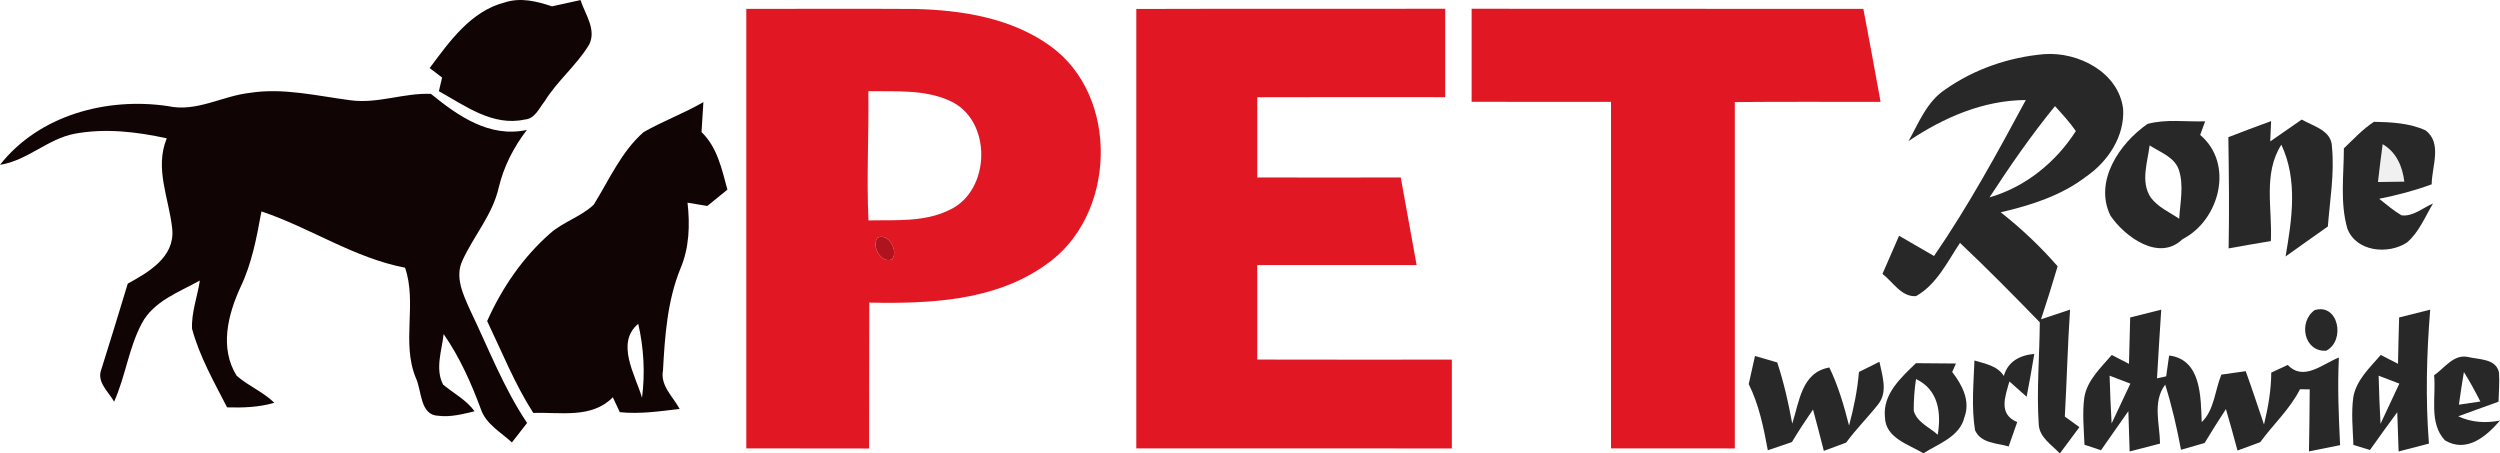 <?xml version="1.0" encoding="UTF-8" standalone="no"?>
<svg
   width="371.8pt"
   height="67.442pt"
   viewBox="0 0 371.8 67.442"
   version="1.1"
   id="svg45"
   sodipodi:docname="0001096132.svg"
   xmlns:inkscape="http://www.inkscape.org/namespaces/inkscape"
   xmlns:sodipodi="http://sodipodi.sourceforge.net/DTD/sodipodi-0.dtd"
   xmlns="http://www.w3.org/2000/svg"
   xmlns:svg="http://www.w3.org/2000/svg">
  <defs
     id="defs49" />
  <sodipodi:namedview
     id="namedview47"
     pagecolor="#ffffff"
     bordercolor="#000000"
     borderopacity="0.25"
     inkscape:showpageshadow="2"
     inkscape:pageopacity="0.0"
     inkscape:pagecheckerboard="0"
     inkscape:deskcolor="#d1d1d1"
     inkscape:document-units="pt"
     showgrid="false" />
  <g
     id="#110404ff"
     transform="translate(-1.93,-18.948)">
    <path
       fill="#110404"
       opacity="1"
       d="m 65.83,29.07 c 2.96,-3.96 6.12,-8.48 11.2,-9.77 2.34,-0.76 4.74,-0.16 6.99,0.59 1.41,-0.3 2.83,-0.62 4.24,-0.93 0.69,2.11 2.42,4.4 1.28,6.64 -1.86,3.06 -4.72,5.36 -6.61,8.41 -0.84,1.04 -1.44,2.62 -2.99,2.72 -4.72,1.03 -8.85,-2.05 -12.74,-4.22 0.12,-0.5 0.36,-1.52 0.48,-2.03 -0.46,-0.35 -1.39,-1.06 -1.85,-1.41 z"
       id="path2" />
    <path
       fill="#110404"
       opacity="1"
       d="m 26.92,34.73 c 4.23,0.93 8.04,-1.51 12.15,-1.97 5.02,-0.79 10.02,0.46 14.99,1.1 4.03,0.55 7.94,-1.12 11.96,-0.95 4.04,3.29 8.71,6.57 14.27,5.36 -1.97,2.56 -3.46,5.47 -4.2,8.62 -0.92,4.01 -3.72,7.15 -5.39,10.81 -1.17,2.49 0.15,5.13 1.17,7.42 2.71,5.63 4.95,11.51 8.45,16.73 -0.76,0.96 -1.51,1.93 -2.26,2.9 -1.64,-1.53 -3.85,-2.71 -4.61,-4.94 -1.44,-3.91 -3.16,-7.74 -5.54,-11.18 -0.27,2.43 -1.3,5.19 -0.08,7.52 1.57,1.3 3.45,2.27 4.68,3.96 -1.76,0.42 -3.58,0.91 -5.4,0.67 C 64.36,80.7 64.67,77.02 63.77,75.15 61.6,69.87 63.99,64.08 62.17,58.76 54.55,57.3 48.08,52.82 40.81,50.39 c -0.7,3.85 -1.42,7.74 -3.13,11.3 -1.87,4.09 -3.11,9.03 -0.56,13.13 1.73,1.53 3.95,2.4 5.61,4.03 -2.28,0.67 -4.67,0.75 -7.03,0.68 -1.94,-3.79 -4.09,-7.55 -5.21,-11.69 -0.11,-2.43 0.81,-4.78 1.16,-7.17 -3.1,1.73 -6.87,3.05 -8.63,6.37 -1.95,3.66 -2.42,7.87 -4.12,11.64 -0.81,-1.45 -2.62,-2.91 -1.91,-4.76 1.34,-4.26 2.65,-8.52 3.94,-12.79 3.09,-1.69 7,-3.95 6.62,-8.08 C 27.11,48.53 24.87,44.06 26.73,39.52 22.25,38.54 17.57,37.99 13.02,38.84 9.01,39.6 6.01,42.83 1.93,43.46 7.77,36.04 17.85,33.38 26.92,34.73 Z"
       id="path4" />
    <path
       fill="#110404"
       opacity="1"
       d="m 97.65,38.59 c 2.88,-1.64 6.02,-2.79 8.89,-4.46 -0.09,1.48 -0.18,2.97 -0.28,4.46 2.36,2.28 3.02,5.52 3.85,8.56 -1,0.81 -2,1.62 -2.99,2.43 -0.74,-0.12 -2.2,-0.37 -2.94,-0.49 0.37,3.32 0.27,6.7 -1.06,9.81 -1.95,4.8 -2.31,10.02 -2.59,15.13 -0.43,2.29 1.49,3.89 2.47,5.73 -2.94,0.36 -5.93,0.79 -8.89,0.49 -0.26,-0.56 -0.78,-1.67 -1.04,-2.22 -3.15,3.21 -7.79,2.19 -11.83,2.33 -2.76,-4.31 -4.66,-9.07 -6.86,-13.66 2.2,-4.94 5.32,-9.5 9.4,-13.07 1.95,-1.71 4.57,-2.46 6.45,-4.24 2.3,-3.7 4.09,-7.87 7.42,-10.8 M 97.41,78.1 c 0.48,-3.67 0.26,-7.4 -0.56,-11 -3.41,2.87 -0.44,7.58 0.56,11 z"
       id="path6" />
  </g>
  <g
     id="#e21724ff"
     transform="translate(-1.93,-18.948)">
    <path
       fill="#e21724"
       opacity="1"
       d="m 112.92,20.27 c 8.37,0 16.74,-0.04 25.11,0.01 6.98,0.18 14.31,1.33 20.1,5.51 10.44,7.5 9.8,25.39 -0.71,32.56 -7.57,5.38 -17.26,5.78 -26.21,5.6 -0.04,7.24 0,14.47 -0.03,21.7 -6.09,-0.02 -12.17,0 -18.26,-0.02 0,-21.79 -0.01,-43.57 0,-65.36 m 18.15,12.24 c 0.09,6.41 -0.28,12.82 0.02,19.22 4.02,-0.09 8.29,0.29 12.02,-1.55 6.25,-2.84 6.42,-13.48 0.03,-16.26 -3.78,-1.71 -8.04,-1.34 -12.07,-1.41 m 1.38,21.79 c -1,1.25 0.58,3.94 2.16,3.2 0.96,-1.25 -0.56,-3.98 -2.16,-3.2 z"
       id="path9" />
    <path
       fill="#e21724"
       opacity="1"
       d="m 170.92,20.28 c 15.32,-0.05 30.63,0 45.94,-0.03 0,4.38 0,8.76 0,13.15 -9.31,0 -18.63,-0.03 -27.95,0.01 0,3.98 0,7.96 0,11.93 7.11,0.01 14.23,0.02 21.34,0 0.8,4.34 1.58,8.68 2.36,13.03 -7.9,0 -15.8,-0.01 -23.7,0 0,4.69 0,9.37 0,14.05 9.65,0.03 19.29,0.01 28.94,0.01 0,4.41 0,8.81 0,13.21 -15.64,-0.02 -31.29,0.02 -46.93,-0.01 0,-21.79 0,-43.57 0,-65.35 z"
       id="path11" />
    <path
       fill="#e21724"
       opacity="1"
       d="m 220.79,20.25 c 19.42,0.02 38.84,0 58.26,0.02 0.87,4.6 1.73,9.21 2.56,13.83 -7.23,0.01 -14.45,-0.04 -21.68,0.03 0,17.17 0,34.34 0,51.51 -6.14,-0.01 -12.28,0 -18.41,-0.01 0,-17.18 0,-34.35 0,-51.53 -6.91,-0.01 -13.82,0 -20.73,-0.01 -0.01,-4.61 -0.01,-9.22 0,-13.84 z"
       id="path13" />
  </g>
  <g
     id="#282828ff"
     transform="translate(-1.93,-18.948)">
    <path
       fill="#282828"
       opacity="1"
       d="m 291.25,32.24 c 4.3,-3.02 9.45,-4.78 14.67,-5.24 5.06,-0.38 11.07,2.66 11.76,8.13 0.26,4.05 -2.24,7.84 -5.49,10.07 -3.7,2.85 -8.22,4.27 -12.71,5.32 3.06,2.41 5.9,5.09 8.46,8.03 -0.78,2.64 -1.6,5.27 -2.47,7.88 1.08,-0.36 3.24,-1.08 4.32,-1.44 -0.36,5.3 -0.48,10.61 -0.78,15.91 0.54,0.39 1.62,1.18 2.17,1.57 -0.97,1.31 -1.94,2.62 -2.91,3.92 -1.2,-1.3 -3.04,-2.37 -3.14,-4.33 -0.33,-5.05 0.12,-10.12 0.16,-15.18 -3.89,-4 -7.81,-7.98 -11.87,-11.81 -1.89,2.83 -3.46,6.18 -6.54,7.92 -2.18,0.15 -3.44,-2.13 -4.99,-3.31 0.83,-1.89 1.65,-3.78 2.47,-5.67 1.73,1 3.46,2 5.2,3.01 5.09,-7.41 9.4,-15.3 13.65,-23.2 -6.34,0.04 -12.26,2.62 -17.44,6.11 1.53,-2.74 2.74,-5.91 5.48,-7.69 m 16.3,2.49 c -3.52,4.31 -6.7,8.9 -9.74,13.57 5.33,-1.53 9.87,-5.22 12.84,-9.86 -0.92,-1.33 -2.02,-2.52 -3.1,-3.71 z"
       id="path16" />
    <path
       fill="#282828"
       opacity="1"
       d="m 321.3,37.38 c 2.77,-0.76 5.73,-0.29 8.58,-0.39 -0.18,0.5 -0.55,1.52 -0.74,2.03 5.09,4.28 2.9,12.68 -2.63,15.5 -3.47,3.38 -8.56,-0.33 -10.72,-3.51 -2.48,-5.12 1.36,-10.74 5.51,-13.63 m 0.32,3.19 c -0.3,2.52 -1.37,5.37 0.14,7.71 1.06,1.47 2.8,2.21 4.26,3.2 0.14,-2.44 0.74,-5 -0.09,-7.38 -0.72,-1.86 -2.78,-2.52 -4.31,-3.53 z"
       id="path18" />
    <path
       fill="#282828"
       opacity="1"
       d="m 333.33,39.35 c 2.11,-0.82 4.23,-1.62 6.36,-2.39 -0.03,0.76 -0.1,2.27 -0.13,3.02 1.56,-1.07 3.12,-2.16 4.68,-3.25 1.74,1 4.48,1.61 4.5,4.09 0.39,3.94 -0.31,7.88 -0.61,11.81 -2.1,1.47 -4.19,2.97 -6.29,4.46 0.94,-5.5 1.85,-11.37 -0.63,-16.62 -2.75,4.29 -1.31,9.55 -1.56,14.33 -2.1,0.34 -4.19,0.72 -6.28,1.09 0.11,-5.51 0.04,-11.03 -0.04,-16.54 z"
       id="path20" />
    <path
       fill="#282828"
       opacity="1"
       d="m 350.51,41.01 c 1.44,-1.36 2.8,-2.86 4.48,-3.95 2.57,0.05 5.29,0.19 7.66,1.27 2.54,1.91 0.93,5.4 0.92,8.03 -2.54,0.94 -5.16,1.62 -7.81,2.15 1.08,0.85 2.13,1.76 3.32,2.46 1.73,0.22 3.17,-1.12 4.69,-1.76 -1.19,1.98 -2.07,4.25 -3.86,5.79 -2.8,1.86 -7.61,1.4 -8.89,-2.09 -1.1,-3.86 -0.51,-7.94 -0.51,-11.9 m 5.77,-0.62 c -0.26,1.87 -0.48,3.75 -0.7,5.63 0.98,-0.01 2.94,-0.04 3.92,-0.06 -0.28,-2.28 -1.17,-4.36 -3.22,-5.57 z"
       id="path22" />
    <path
       fill="#282828"
       opacity="1"
       d="m 318.73,66.16 c 1.54,-0.38 3.08,-0.77 4.62,-1.16 -0.24,3.4 -0.42,6.8 -0.63,10.21 0.34,-0.08 1.02,-0.22 1.36,-0.29 0.11,-0.78 0.33,-2.33 0.44,-3.1 4.81,0.59 4.7,6.21 4.85,9.9 1.85,-1.73 1.97,-4.76 2.92,-7.06 1.2,-0.18 2.41,-0.35 3.62,-0.51 0.96,2.62 1.81,5.28 2.72,7.93 0.62,-2.53 1.07,-5.11 1.08,-7.72 0.81,-0.38 1.63,-0.76 2.46,-1.14 2.35,2.5 5.17,-0.16 7.6,-1.1 -0.22,4.35 -0.03,8.69 0.18,13.03 -1.55,0.3 -3.09,0.61 -4.63,0.93 0.07,-3.08 0.08,-6.16 0.11,-9.23 l -1.45,-0.01 c -1.49,2.97 -3.98,5.21 -5.91,7.87 -1.13,0.42 -2.26,0.83 -3.38,1.24 -0.55,-2.06 -1.12,-4.12 -1.72,-6.16 -1.09,1.66 -2.14,3.34 -3.17,5.04 -1.18,0.33 -2.34,0.67 -3.51,1.01 -0.61,-3.27 -1.36,-6.52 -2.35,-9.69 -1.93,2.56 -0.8,5.85 -0.77,8.77 -1.51,0.39 -3.02,0.78 -4.52,1.17 -0.07,-2 -0.12,-3.99 -0.19,-5.99 -1.36,1.94 -2.73,3.87 -4.07,5.81 -0.83,-0.28 -1.64,-0.55 -2.46,-0.82 -0.08,-2.35 -0.34,-4.71 -0.02,-7.05 0.44,-2.58 2.47,-4.41 4.08,-6.3 0.85,0.44 1.71,0.88 2.56,1.32 0.05,-2.3 0.11,-4.6 0.18,-6.9 m -3.06,8.66 c 0.07,2.37 0.16,4.74 0.3,7.1 0.93,-1.97 1.86,-3.94 2.79,-5.92 -1.03,-0.39 -2.06,-0.79 -3.09,-1.18 z"
       id="path24" />
    <path
       fill="#282828"
       opacity="1"
       d="m 346.16,65.07 c 3.55,-1.09 4.64,4.56 1.71,6.04 -3.29,0.19 -4.18,-4.26 -1.71,-6.04 z"
       id="path26" />
    <path
       fill="#282828"
       opacity="1"
       d="m 358.73,66.16 c 1.53,-0.38 3.08,-0.77 4.62,-1.16 -0.54,6.62 -0.71,13.29 -0.19,19.92 -1.51,0.39 -3.01,0.78 -4.51,1.17 -0.06,-1.95 -0.13,-3.89 -0.2,-5.84 -1.37,1.86 -2.73,3.74 -4.06,5.62 -0.82,-0.25 -1.64,-0.51 -2.46,-0.75 -0.09,-2.36 -0.34,-4.73 -0.02,-7.08 0.44,-2.58 2.46,-4.41 4.08,-6.3 0.85,0.44 1.71,0.88 2.57,1.31 0.04,-2.29 0.1,-4.59 0.17,-6.89 m -3.05,8.66 c 0.06,2.39 0.15,4.78 0.28,7.16 0.93,-1.99 1.86,-3.98 2.8,-5.98 -1.03,-0.39 -2.06,-0.78 -3.08,-1.18 z"
       id="path28" />
    <path
       fill="#282828"
       opacity="1"
       d="m 262.93,71.89 c 1.1,0.32 2.2,0.64 3.31,0.96 0.98,2.97 1.67,6.02 2.23,9.1 1.07,-3.28 1.38,-7.62 5.52,-8.35 1.33,2.75 2.18,5.69 2.93,8.64 0.7,-2.61 1.25,-5.27 1.47,-7.97 1.01,-0.5 2.03,-1.01 3.05,-1.52 0.41,2.04 1.27,4.44 -0.15,6.28 -1.54,1.96 -3.33,3.72 -4.8,5.74 -1.11,0.41 -2.22,0.82 -3.32,1.23 -0.52,-2.05 -1.06,-4.11 -1.61,-6.15 -1.09,1.58 -2.14,3.19 -3.14,4.84 -1.19,0.41 -2.39,0.81 -3.58,1.22 -0.63,-3.36 -1.3,-6.76 -2.84,-9.84 0.3,-1.4 0.61,-2.79 0.93,-4.18 z"
       id="path30" />
    <path
       fill="#282828"
       opacity="1"
       d="m 299.94,74.86 c 0.61,-2.16 2.37,-3.08 4.53,-3.28 -0.34,2.13 -0.74,4.25 -1.14,6.37 -0.64,-0.57 -1.92,-1.7 -2.56,-2.27 -0.63,2.24 -1.69,4.87 1.16,6.04 -0.42,1.2 -0.85,2.41 -1.27,3.62 -1.77,-0.52 -4.16,-0.44 -5.01,-2.43 -0.54,-3.43 -0.21,-6.91 -0.08,-10.35 1.59,0.49 3.41,0.77 4.37,2.3 z"
       id="path32" />
    <path
       fill="#282828"
       opacity="1"
       d="m 363.93,74.76 c 1.56,-1.07 2.9,-3.19 5.06,-2.72 1.63,0.4 4.19,0.22 4.59,2.34 0.1,1.43 -0.03,2.87 -0.07,4.31 -2,0.73 -4.01,1.43 -5.99,2.17 1.96,0.92 4.1,1.05 6.21,0.63 -2.03,2.36 -4.97,4.88 -8.2,2.94 -2.41,-2.58 -1.28,-6.48 -1.6,-9.67 m 4.43,-0.48 c -0.27,1.61 -0.52,3.23 -0.74,4.85 0.79,-0.12 2.39,-0.35 3.19,-0.47 -0.76,-1.49 -1.56,-2.96 -2.45,-4.38 z"
       id="path34" />
    <path
       fill="#282828"
       opacity="1"
       d="m 282.26,81 c -0.37,-3.43 2.39,-5.89 4.61,-8.04 1.98,0.02 3.96,0.04 5.95,0.05 -0.14,0.32 -0.42,0.95 -0.56,1.26 1.46,1.89 2.73,4.25 1.83,6.7 -0.7,2.94 -3.84,3.95 -6.11,5.39 -2.19,-1.32 -5.65,-2.26 -5.72,-5.36 m 4.62,-5.68 c -0.24,1.57 -0.35,3.14 -0.34,4.72 0.48,1.72 2.35,2.45 3.57,3.56 0.55,-3.31 0.09,-6.7 -3.23,-8.28 z"
       id="path36" />
  </g>
  <g
     id="#0202020f"
     transform="translate(-1.93,-18.948)">
    <path
       fill="#020202"
       opacity="0.06"
       d="m 356.28,40.39 c 2.05,1.21 2.94,3.29 3.22,5.57 -0.98,0.02 -2.94,0.05 -3.92,0.06 0.22,-1.88 0.44,-3.76 0.7,-5.63 z"
       id="path39" />
  </g>
  <g
     id="#af141eff"
     transform="translate(-1.93,-18.948)">
    <path
       fill="#af141e"
       opacity="1"
       d="m 132.45,54.3 c 1.6,-0.78 3.12,1.95 2.16,3.2 -1.58,0.74 -3.16,-1.95 -2.16,-3.2 z"
       id="path42" />
  </g>
</svg>

